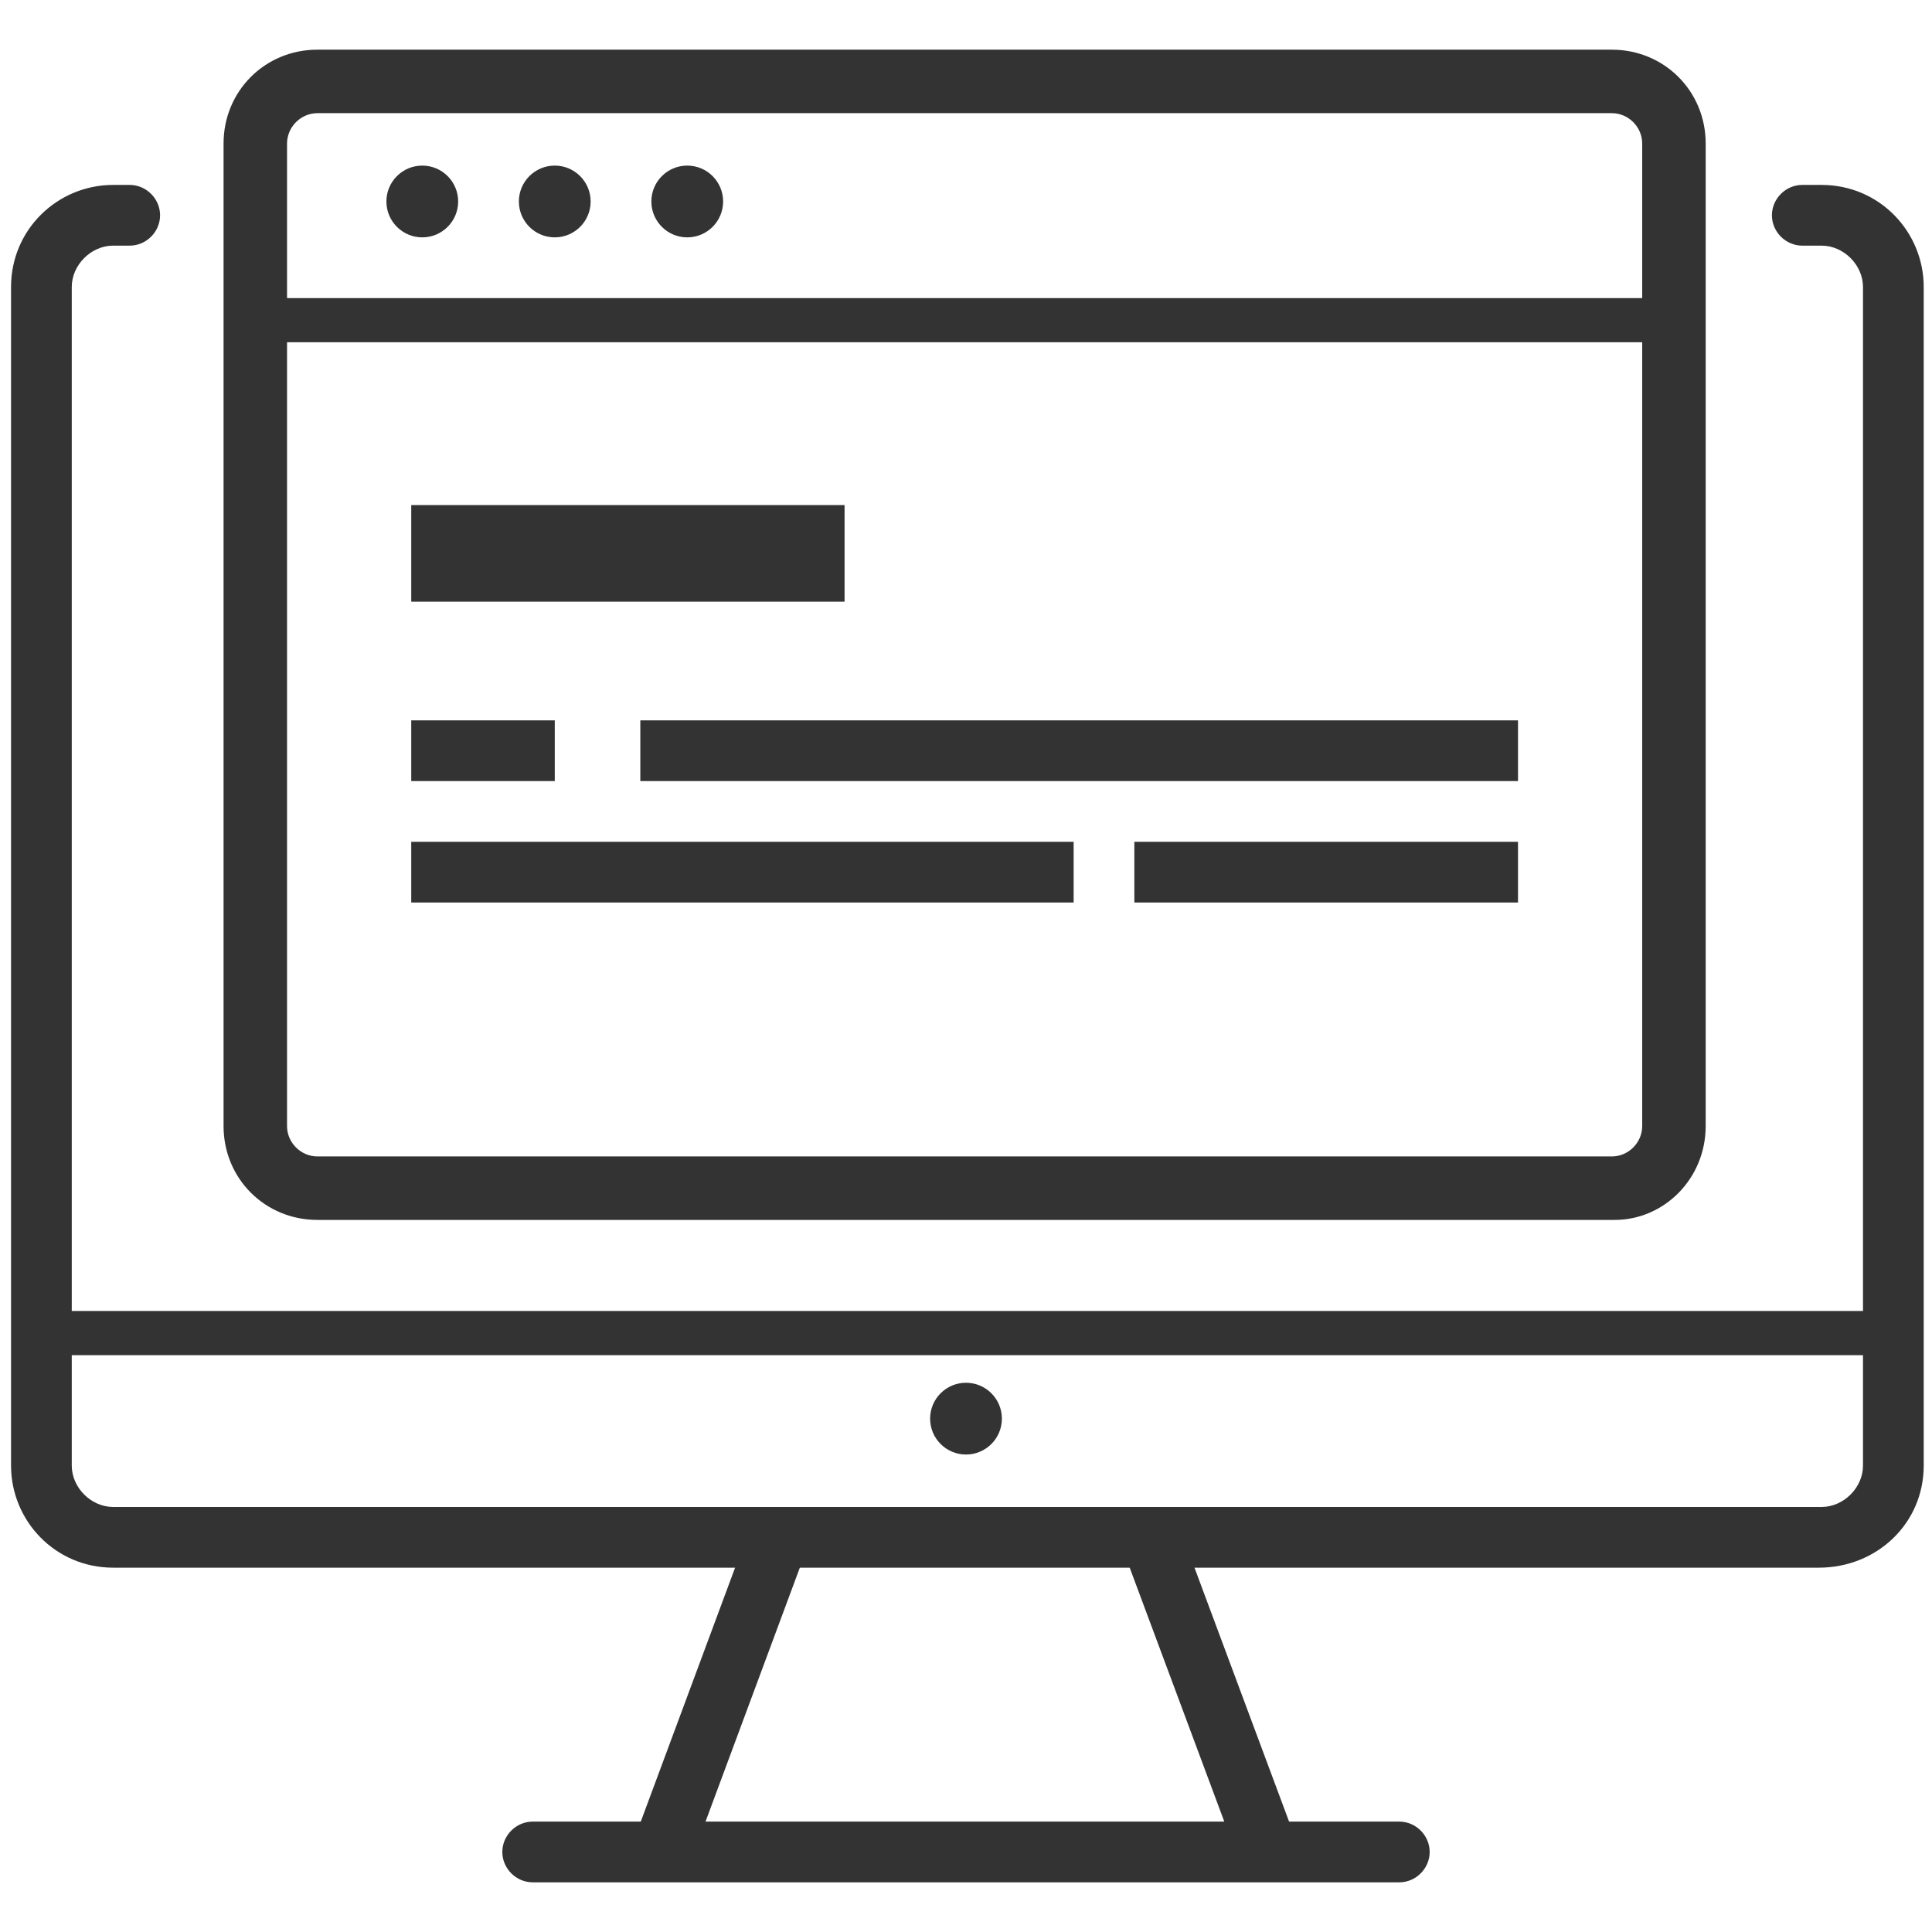 <?xml version="1.0" encoding="utf-8"?>
<!-- Generator: Adobe Illustrator 24.0.2, SVG Export Plug-In . SVG Version: 6.00 Build 0)  -->
<svg version="1.1" id="Layer_1" xmlns="http://www.w3.org/2000/svg" xmlns:xlink="http://www.w3.org/1999/xlink" x="0px" y="0px"
	 viewBox="0 0 70 70" style="enable-background:new 0 0 70 70;" xml:space="preserve">
<style type="text/css">
	.st0{fill:#333333;}
</style>
<g>
	<path class="st0" d="M50.7,68.2H19.3c-0.6,0-1.1-0.5-1.1-1.1s0.5-1.1,1.1-1.1h31.4c0.6,0,1.1,0.5,1.1,1.1S51.3,68.2,50.7,68.2z"/>
	<rect x="20.5" y="60" transform="matrix(0.348 -0.937 0.937 0.348 -40.195 64.484)" class="st0" width="11.6" height="2.2"/>
	
		<rect x="42.6" y="55.3" transform="matrix(0.937 -0.349 0.349 0.937 -18.574 19.074)" class="st0" width="2.2" height="11.6"/>
	<path class="st0" d="M58.5,44.2H11.5c-1.9,0-3.4-1.5-3.4-3.4V5.2c0-1.9,1.5-3.4,3.4-3.4h46.9c1.9,0,3.4,1.5,3.4,3.4v35.6
		C61.8,42.7,60.3,44.2,58.5,44.2z M11.5,4.1c-0.6,0-1.1,0.5-1.1,1.1v35.6c0,0.6,0.5,1.1,1.1,1.1h46.9c0.6,0,1.1-0.5,1.1-1.1V5.2
		c0-0.6-0.5-1.1-1.1-1.1H11.5z"/>
	<path class="st0" d="M65.9,56.8H4.1c-2.1,0-3.7-1.7-3.7-3.7V10.4c0-2.1,1.7-3.7,3.7-3.7h0.6c0.6,0,1.1,0.5,1.1,1.1S5.3,8.9,4.7,8.9
		H4.1c-0.8,0-1.5,0.7-1.5,1.5v42.7c0,0.8,0.7,1.5,1.5,1.5h61.9c0.8,0,1.5-0.7,1.5-1.5V10.4c0-0.8-0.7-1.5-1.5-1.5h-0.7
		c-0.6,0-1.1-0.5-1.1-1.1s0.5-1.1,1.1-1.1h0.7c2.1,0,3.7,1.7,3.7,3.7v42.7C69.7,55.2,68,56.8,65.9,56.8z"/>
	<path class="st0" d="M59.7,12.4H10c-0.4,0-0.8-0.3-0.8-0.8s0.3-0.8,0.8-0.8h49.7c0.4,0,0.8,0.3,0.8,0.8S60.1,12.4,59.7,12.4z"/>
	<circle class="st0" cx="15.3" cy="7.3" r="1.3"/>
	<circle class="st0" cx="20.1" cy="7.3" r="1.3"/>
	<circle class="st0" cx="24.9" cy="7.3" r="1.3"/>
	<path class="st0" d="M68.6,49.1H1.4c-0.4,0-0.8-0.3-0.8-0.8s0.3-0.8,0.8-0.8h67.1c0.4,0,0.8,0.3,0.8,0.8S69,49.1,68.6,49.1z"/>
	<rect x="14.9" y="26.1" class="st0" width="5.2" height="2.2"/>
	<rect x="23.2" y="26.1" class="st0" width="31.8" height="2.2"/>
	<rect x="41.1" y="30.5" class="st0" width="13.9" height="2.2"/>
	<rect x="14.9" y="30.5" class="st0" width="24" height="2.2"/>
	<circle class="st0" cx="35" cy="51.4" r="1.3"/>
	<rect x="14.9" y="18.3" class="st0" width="15.7" height="3.5"/>
</g>
</svg>
